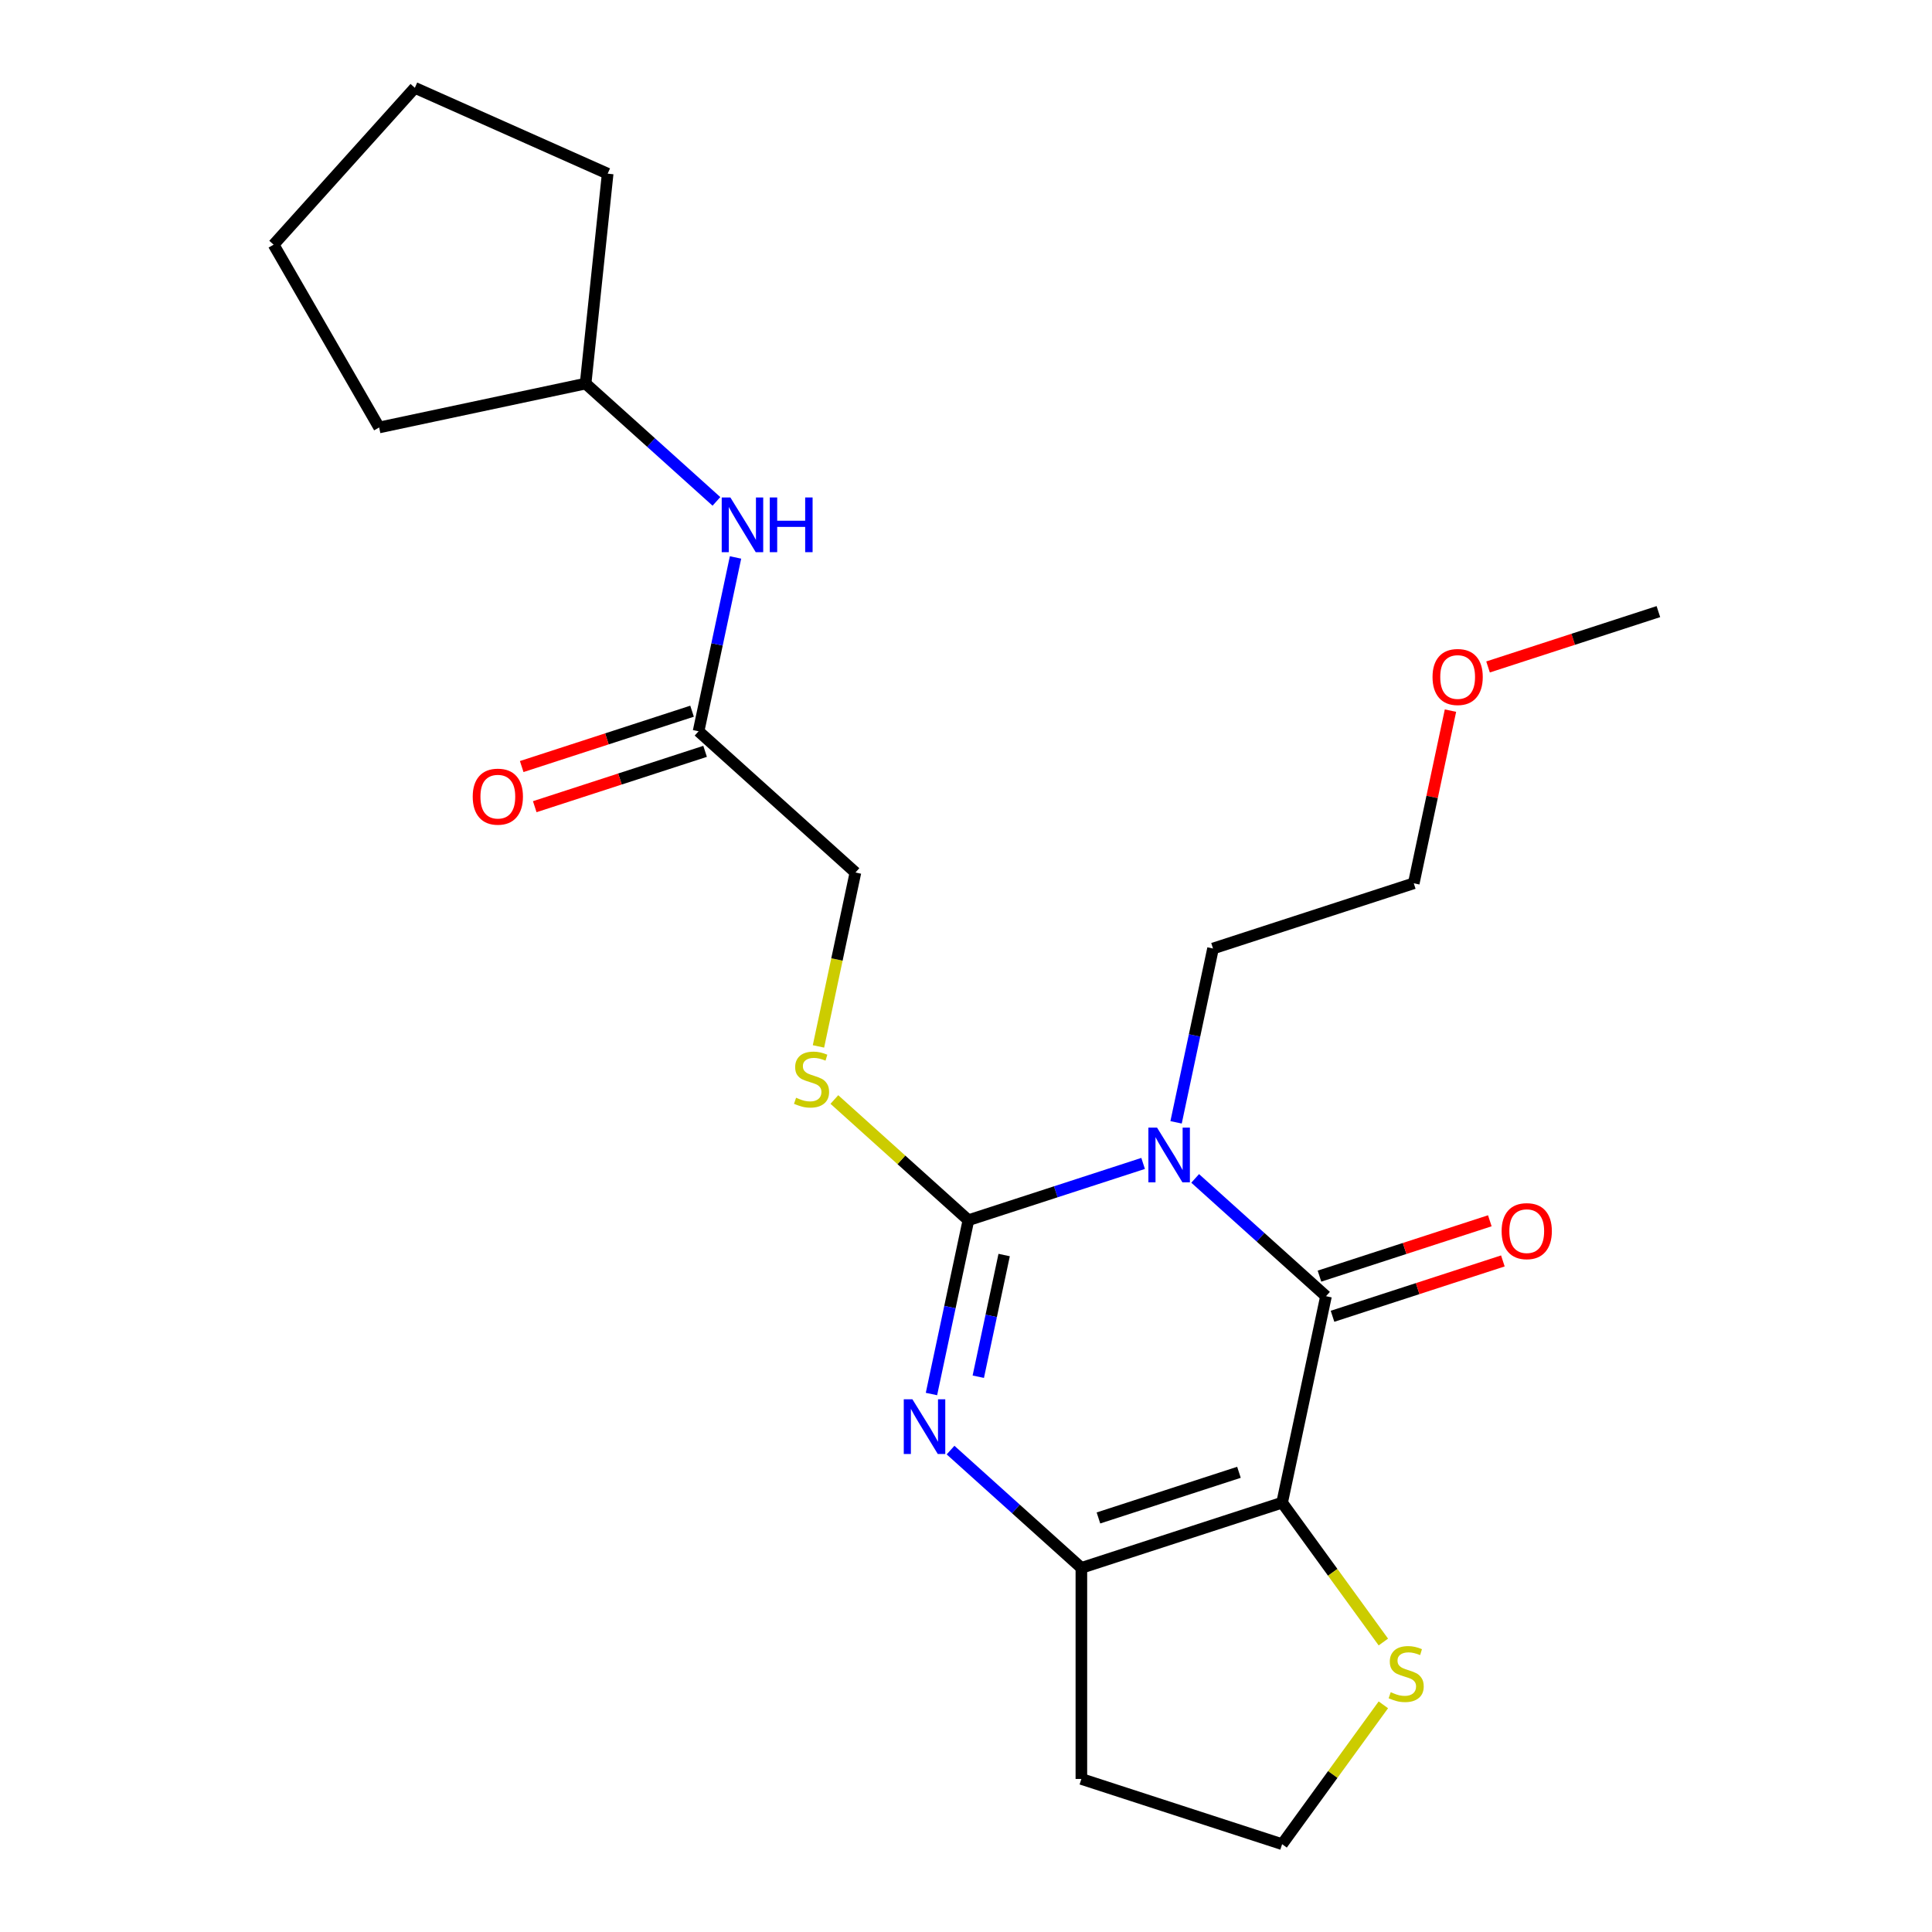<?xml version='1.0' encoding='iso-8859-1'?>
<svg version='1.1' baseProfile='full'
              xmlns='http://www.w3.org/2000/svg'
                      xmlns:rdkit='http://www.rdkit.org/xml'
                      xmlns:xlink='http://www.w3.org/1999/xlink'
                  xml:space='preserve'
width='1000px' height='1000px' viewBox='0 0 1000 1000'>
<!-- END OF HEADER -->
<rect style='opacity:1.0;fill:#FFFFFF;stroke:none' width='1000' height='1000' x='0' y='0'> </rect>
<path class='bond-0' d='M 591.675,602.189 L 546.459,616.88' style='fill:none;fill-rule:evenodd;stroke:#0000FF;stroke-width:6px;stroke-linecap:butt;stroke-linejoin:miter;stroke-opacity:1' />
<path class='bond-0' d='M 546.459,616.88 L 501.244,631.572' style='fill:none;fill-rule:evenodd;stroke:#000000;stroke-width:6px;stroke-linecap:butt;stroke-linejoin:miter;stroke-opacity:1' />
<path class='bond-2' d='M 618.617,609.941 L 652.476,640.428' style='fill:none;fill-rule:evenodd;stroke:#0000FF;stroke-width:6px;stroke-linecap:butt;stroke-linejoin:miter;stroke-opacity:1' />
<path class='bond-2' d='M 652.476,640.428 L 686.334,670.914' style='fill:none;fill-rule:evenodd;stroke:#000000;stroke-width:6px;stroke-linecap:butt;stroke-linejoin:miter;stroke-opacity:1' />
<path class='bond-12' d='M 608.736,580.921 L 618.298,535.935' style='fill:none;fill-rule:evenodd;stroke:#0000FF;stroke-width:6px;stroke-linecap:butt;stroke-linejoin:miter;stroke-opacity:1' />
<path class='bond-12' d='M 618.298,535.935 L 627.86,490.95' style='fill:none;fill-rule:evenodd;stroke:#000000;stroke-width:6px;stroke-linecap:butt;stroke-linejoin:miter;stroke-opacity:1' />
<path class='bond-3' d='M 501.244,631.572 L 491.682,676.557' style='fill:none;fill-rule:evenodd;stroke:#000000;stroke-width:6px;stroke-linecap:butt;stroke-linejoin:miter;stroke-opacity:1' />
<path class='bond-3' d='M 491.682,676.557 L 482.12,721.543' style='fill:none;fill-rule:evenodd;stroke:#0000FF;stroke-width:6px;stroke-linecap:butt;stroke-linejoin:miter;stroke-opacity:1' />
<path class='bond-3' d='M 519.747,649.61 L 513.054,681.1' style='fill:none;fill-rule:evenodd;stroke:#000000;stroke-width:6px;stroke-linecap:butt;stroke-linejoin:miter;stroke-opacity:1' />
<path class='bond-3' d='M 513.054,681.1 L 506.361,712.59' style='fill:none;fill-rule:evenodd;stroke:#0000FF;stroke-width:6px;stroke-linecap:butt;stroke-linejoin:miter;stroke-opacity:1' />
<path class='bond-6' d='M 501.244,631.572 L 466.555,600.338' style='fill:none;fill-rule:evenodd;stroke:#000000;stroke-width:6px;stroke-linecap:butt;stroke-linejoin:miter;stroke-opacity:1' />
<path class='bond-6' d='M 466.555,600.338 L 431.867,569.105' style='fill:none;fill-rule:evenodd;stroke:#CCCC00;stroke-width:6px;stroke-linecap:butt;stroke-linejoin:miter;stroke-opacity:1' />
<path class='bond-1' d='M 663.62,777.776 L 686.334,670.914' style='fill:none;fill-rule:evenodd;stroke:#000000;stroke-width:6px;stroke-linecap:butt;stroke-linejoin:miter;stroke-opacity:1' />
<path class='bond-4' d='M 663.62,777.776 L 559.717,811.536' style='fill:none;fill-rule:evenodd;stroke:#000000;stroke-width:6px;stroke-linecap:butt;stroke-linejoin:miter;stroke-opacity:1' />
<path class='bond-4' d='M 641.283,762.06 L 568.551,785.692' style='fill:none;fill-rule:evenodd;stroke:#000000;stroke-width:6px;stroke-linecap:butt;stroke-linejoin:miter;stroke-opacity:1' />
<path class='bond-5' d='M 663.62,777.776 L 689.822,813.84' style='fill:none;fill-rule:evenodd;stroke:#000000;stroke-width:6px;stroke-linecap:butt;stroke-linejoin:miter;stroke-opacity:1' />
<path class='bond-5' d='M 689.822,813.84 L 716.024,849.904' style='fill:none;fill-rule:evenodd;stroke:#CCCC00;stroke-width:6px;stroke-linecap:butt;stroke-linejoin:miter;stroke-opacity:1' />
<path class='bond-8' d='M 689.71,681.304 L 733.796,666.98' style='fill:none;fill-rule:evenodd;stroke:#000000;stroke-width:6px;stroke-linecap:butt;stroke-linejoin:miter;stroke-opacity:1' />
<path class='bond-8' d='M 733.796,666.98 L 777.881,652.656' style='fill:none;fill-rule:evenodd;stroke:#FF0000;stroke-width:6px;stroke-linecap:butt;stroke-linejoin:miter;stroke-opacity:1' />
<path class='bond-8' d='M 682.958,660.524 L 727.044,646.2' style='fill:none;fill-rule:evenodd;stroke:#000000;stroke-width:6px;stroke-linecap:butt;stroke-linejoin:miter;stroke-opacity:1' />
<path class='bond-8' d='M 727.044,646.2 L 771.129,631.875' style='fill:none;fill-rule:evenodd;stroke:#FF0000;stroke-width:6px;stroke-linecap:butt;stroke-linejoin:miter;stroke-opacity:1' />
<path class='bond-23' d='M 492.001,750.563 L 525.859,781.05' style='fill:none;fill-rule:evenodd;stroke:#0000FF;stroke-width:6px;stroke-linecap:butt;stroke-linejoin:miter;stroke-opacity:1' />
<path class='bond-23' d='M 525.859,781.05 L 559.717,811.536' style='fill:none;fill-rule:evenodd;stroke:#000000;stroke-width:6px;stroke-linecap:butt;stroke-linejoin:miter;stroke-opacity:1' />
<path class='bond-10' d='M 559.717,811.536 L 559.717,920.786' style='fill:none;fill-rule:evenodd;stroke:#000000;stroke-width:6px;stroke-linecap:butt;stroke-linejoin:miter;stroke-opacity:1' />
<path class='bond-14' d='M 716.024,882.418 L 689.822,918.482' style='fill:none;fill-rule:evenodd;stroke:#CCCC00;stroke-width:6px;stroke-linecap:butt;stroke-linejoin:miter;stroke-opacity:1' />
<path class='bond-14' d='M 689.822,918.482 L 663.62,954.545' style='fill:none;fill-rule:evenodd;stroke:#000000;stroke-width:6px;stroke-linecap:butt;stroke-linejoin:miter;stroke-opacity:1' />
<path class='bond-13' d='M 423.637,541.618 L 433.203,496.613' style='fill:none;fill-rule:evenodd;stroke:#CCCC00;stroke-width:6px;stroke-linecap:butt;stroke-linejoin:miter;stroke-opacity:1' />
<path class='bond-13' d='M 433.203,496.613 L 442.77,451.608' style='fill:none;fill-rule:evenodd;stroke:#000000;stroke-width:6px;stroke-linecap:butt;stroke-linejoin:miter;stroke-opacity:1' />
<path class='bond-7' d='M 361.581,378.505 L 442.77,451.608' style='fill:none;fill-rule:evenodd;stroke:#000000;stroke-width:6px;stroke-linecap:butt;stroke-linejoin:miter;stroke-opacity:1' />
<path class='bond-9' d='M 361.581,378.505 L 371.143,333.52' style='fill:none;fill-rule:evenodd;stroke:#000000;stroke-width:6px;stroke-linecap:butt;stroke-linejoin:miter;stroke-opacity:1' />
<path class='bond-9' d='M 371.143,333.52 L 380.705,288.535' style='fill:none;fill-rule:evenodd;stroke:#0000FF;stroke-width:6px;stroke-linecap:butt;stroke-linejoin:miter;stroke-opacity:1' />
<path class='bond-11' d='M 358.206,368.115 L 314.12,382.44' style='fill:none;fill-rule:evenodd;stroke:#000000;stroke-width:6px;stroke-linecap:butt;stroke-linejoin:miter;stroke-opacity:1' />
<path class='bond-11' d='M 314.12,382.44 L 270.034,396.764' style='fill:none;fill-rule:evenodd;stroke:#FF0000;stroke-width:6px;stroke-linecap:butt;stroke-linejoin:miter;stroke-opacity:1' />
<path class='bond-11' d='M 364.957,388.896 L 320.872,403.22' style='fill:none;fill-rule:evenodd;stroke:#000000;stroke-width:6px;stroke-linecap:butt;stroke-linejoin:miter;stroke-opacity:1' />
<path class='bond-11' d='M 320.872,403.22 L 276.786,417.544' style='fill:none;fill-rule:evenodd;stroke:#FF0000;stroke-width:6px;stroke-linecap:butt;stroke-linejoin:miter;stroke-opacity:1' />
<path class='bond-15' d='M 370.824,259.514 L 336.966,229.028' style='fill:none;fill-rule:evenodd;stroke:#0000FF;stroke-width:6px;stroke-linecap:butt;stroke-linejoin:miter;stroke-opacity:1' />
<path class='bond-15' d='M 336.966,229.028 L 303.108,198.541' style='fill:none;fill-rule:evenodd;stroke:#000000;stroke-width:6px;stroke-linecap:butt;stroke-linejoin:miter;stroke-opacity:1' />
<path class='bond-24' d='M 559.717,920.786 L 663.62,954.545' style='fill:none;fill-rule:evenodd;stroke:#000000;stroke-width:6px;stroke-linecap:butt;stroke-linejoin:miter;stroke-opacity:1' />
<path class='bond-17' d='M 627.86,490.95 L 731.763,457.19' style='fill:none;fill-rule:evenodd;stroke:#000000;stroke-width:6px;stroke-linecap:butt;stroke-linejoin:miter;stroke-opacity:1' />
<path class='bond-19' d='M 303.108,198.541 L 196.245,221.255' style='fill:none;fill-rule:evenodd;stroke:#000000;stroke-width:6px;stroke-linecap:butt;stroke-linejoin:miter;stroke-opacity:1' />
<path class='bond-20' d='M 303.108,198.541 L 314.527,89.89' style='fill:none;fill-rule:evenodd;stroke:#000000;stroke-width:6px;stroke-linecap:butt;stroke-linejoin:miter;stroke-opacity:1' />
<path class='bond-16' d='M 750.759,367.819 L 741.261,412.504' style='fill:none;fill-rule:evenodd;stroke:#FF0000;stroke-width:6px;stroke-linecap:butt;stroke-linejoin:miter;stroke-opacity:1' />
<path class='bond-16' d='M 741.261,412.504 L 731.763,457.19' style='fill:none;fill-rule:evenodd;stroke:#000000;stroke-width:6px;stroke-linecap:butt;stroke-linejoin:miter;stroke-opacity:1' />
<path class='bond-18' d='M 770.208,345.216 L 814.294,330.892' style='fill:none;fill-rule:evenodd;stroke:#FF0000;stroke-width:6px;stroke-linecap:butt;stroke-linejoin:miter;stroke-opacity:1' />
<path class='bond-18' d='M 814.294,330.892 L 858.379,316.568' style='fill:none;fill-rule:evenodd;stroke:#000000;stroke-width:6px;stroke-linecap:butt;stroke-linejoin:miter;stroke-opacity:1' />
<path class='bond-21' d='M 196.245,221.255 L 141.621,126.643' style='fill:none;fill-rule:evenodd;stroke:#000000;stroke-width:6px;stroke-linecap:butt;stroke-linejoin:miter;stroke-opacity:1' />
<path class='bond-22' d='M 314.527,89.89 L 214.723,45.455' style='fill:none;fill-rule:evenodd;stroke:#000000;stroke-width:6px;stroke-linecap:butt;stroke-linejoin:miter;stroke-opacity:1' />
<path class='bond-25' d='M 141.621,126.643 L 214.723,45.455' style='fill:none;fill-rule:evenodd;stroke:#000000;stroke-width:6px;stroke-linecap:butt;stroke-linejoin:miter;stroke-opacity:1' />
<path  class='atom-0' d='M 598.886 583.652
L 608.166 598.652
Q 609.086 600.132, 610.566 602.812
Q 612.046 605.492, 612.126 605.652
L 612.126 583.652
L 615.886 583.652
L 615.886 611.972
L 612.006 611.972
L 602.046 595.572
Q 600.886 593.652, 599.646 591.452
Q 598.446 589.252, 598.086 588.572
L 598.086 611.972
L 594.406 611.972
L 594.406 583.652
L 598.886 583.652
' fill='#0000FF'/>
<path  class='atom-4' d='M 472.269 724.274
L 481.549 739.274
Q 482.469 740.754, 483.949 743.434
Q 485.429 746.114, 485.509 746.274
L 485.509 724.274
L 489.269 724.274
L 489.269 752.594
L 485.389 752.594
L 475.429 736.194
Q 474.269 734.274, 473.029 732.074
Q 471.829 729.874, 471.469 729.194
L 471.469 752.594
L 467.789 752.594
L 467.789 724.274
L 472.269 724.274
' fill='#0000FF'/>
<path  class='atom-6' d='M 719.835 875.881
Q 720.155 876.001, 721.475 876.561
Q 722.795 877.121, 724.235 877.481
Q 725.715 877.801, 727.155 877.801
Q 729.835 877.801, 731.395 876.521
Q 732.955 875.201, 732.955 872.921
Q 732.955 871.361, 732.155 870.401
Q 731.395 869.441, 730.195 868.921
Q 728.995 868.401, 726.995 867.801
Q 724.475 867.041, 722.955 866.321
Q 721.475 865.601, 720.395 864.081
Q 719.355 862.561, 719.355 860.001
Q 719.355 856.441, 721.755 854.241
Q 724.195 852.041, 728.995 852.041
Q 732.275 852.041, 735.995 853.601
L 735.075 856.681
Q 731.675 855.281, 729.115 855.281
Q 726.355 855.281, 724.835 856.441
Q 723.315 857.561, 723.355 859.521
Q 723.355 861.041, 724.115 861.961
Q 724.915 862.881, 726.035 863.401
Q 727.195 863.921, 729.115 864.521
Q 731.675 865.321, 733.195 866.121
Q 734.715 866.921, 735.795 868.561
Q 736.915 870.161, 736.915 872.921
Q 736.915 876.841, 734.275 878.961
Q 731.675 881.041, 727.315 881.041
Q 724.795 881.041, 722.875 880.481
Q 720.995 879.961, 718.755 879.041
L 719.835 875.881
' fill='#CCCC00'/>
<path  class='atom-7' d='M 412.055 568.19
Q 412.375 568.31, 413.695 568.87
Q 415.015 569.43, 416.455 569.79
Q 417.935 570.11, 419.375 570.11
Q 422.055 570.11, 423.615 568.83
Q 425.175 567.51, 425.175 565.23
Q 425.175 563.67, 424.375 562.71
Q 423.615 561.75, 422.415 561.23
Q 421.215 560.71, 419.215 560.11
Q 416.695 559.35, 415.175 558.63
Q 413.695 557.91, 412.615 556.39
Q 411.575 554.87, 411.575 552.31
Q 411.575 548.75, 413.975 546.55
Q 416.415 544.35, 421.215 544.35
Q 424.495 544.35, 428.215 545.91
L 427.295 548.99
Q 423.895 547.59, 421.335 547.59
Q 418.575 547.59, 417.055 548.75
Q 415.535 549.87, 415.575 551.83
Q 415.575 553.35, 416.335 554.27
Q 417.135 555.19, 418.255 555.71
Q 419.415 556.23, 421.335 556.83
Q 423.895 557.63, 425.415 558.43
Q 426.935 559.23, 428.015 560.87
Q 429.135 562.47, 429.135 565.23
Q 429.135 569.15, 426.495 571.27
Q 423.895 573.35, 419.535 573.35
Q 417.015 573.35, 415.095 572.79
Q 413.215 572.27, 410.975 571.35
L 412.055 568.19
' fill='#CCCC00'/>
<path  class='atom-9' d='M 777.237 637.234
Q 777.237 630.434, 780.597 626.634
Q 783.957 622.834, 790.237 622.834
Q 796.517 622.834, 799.877 626.634
Q 803.237 630.434, 803.237 637.234
Q 803.237 644.114, 799.837 648.034
Q 796.437 651.914, 790.237 651.914
Q 783.997 651.914, 780.597 648.034
Q 777.237 644.154, 777.237 637.234
M 790.237 648.714
Q 794.557 648.714, 796.877 645.834
Q 799.237 642.914, 799.237 637.234
Q 799.237 631.674, 796.877 628.874
Q 794.557 626.034, 790.237 626.034
Q 785.917 626.034, 783.557 628.834
Q 781.237 631.634, 781.237 637.234
Q 781.237 642.954, 783.557 645.834
Q 785.917 648.714, 790.237 648.714
' fill='#FF0000'/>
<path  class='atom-10' d='M 378.036 257.483
L 387.316 272.483
Q 388.236 273.963, 389.716 276.643
Q 391.196 279.323, 391.276 279.483
L 391.276 257.483
L 395.036 257.483
L 395.036 285.803
L 391.156 285.803
L 381.196 269.403
Q 380.036 267.483, 378.796 265.283
Q 377.596 263.083, 377.236 262.403
L 377.236 285.803
L 373.556 285.803
L 373.556 257.483
L 378.036 257.483
' fill='#0000FF'/>
<path  class='atom-10' d='M 398.436 257.483
L 402.276 257.483
L 402.276 269.523
L 416.756 269.523
L 416.756 257.483
L 420.596 257.483
L 420.596 285.803
L 416.756 285.803
L 416.756 272.723
L 402.276 272.723
L 402.276 285.803
L 398.436 285.803
L 398.436 257.483
' fill='#0000FF'/>
<path  class='atom-12' d='M 244.679 412.345
Q 244.679 405.545, 248.039 401.745
Q 251.399 397.945, 257.679 397.945
Q 263.959 397.945, 267.319 401.745
Q 270.679 405.545, 270.679 412.345
Q 270.679 419.225, 267.279 423.145
Q 263.879 427.025, 257.679 427.025
Q 251.439 427.025, 248.039 423.145
Q 244.679 419.265, 244.679 412.345
M 257.679 423.825
Q 261.999 423.825, 264.319 420.945
Q 266.679 418.025, 266.679 412.345
Q 266.679 406.785, 264.319 403.985
Q 261.999 401.145, 257.679 401.145
Q 253.359 401.145, 250.999 403.945
Q 248.679 406.745, 248.679 412.345
Q 248.679 418.065, 250.999 420.945
Q 253.359 423.825, 257.679 423.825
' fill='#FF0000'/>
<path  class='atom-17' d='M 741.477 350.408
Q 741.477 343.608, 744.837 339.808
Q 748.197 336.008, 754.477 336.008
Q 760.757 336.008, 764.117 339.808
Q 767.477 343.608, 767.477 350.408
Q 767.477 357.288, 764.077 361.208
Q 760.677 365.088, 754.477 365.088
Q 748.237 365.088, 744.837 361.208
Q 741.477 357.328, 741.477 350.408
M 754.477 361.888
Q 758.797 361.888, 761.117 359.008
Q 763.477 356.088, 763.477 350.408
Q 763.477 344.848, 761.117 342.048
Q 758.797 339.208, 754.477 339.208
Q 750.157 339.208, 747.797 342.008
Q 745.477 344.808, 745.477 350.408
Q 745.477 356.128, 747.797 359.008
Q 750.157 361.888, 754.477 361.888
' fill='#FF0000'/>
</svg>
